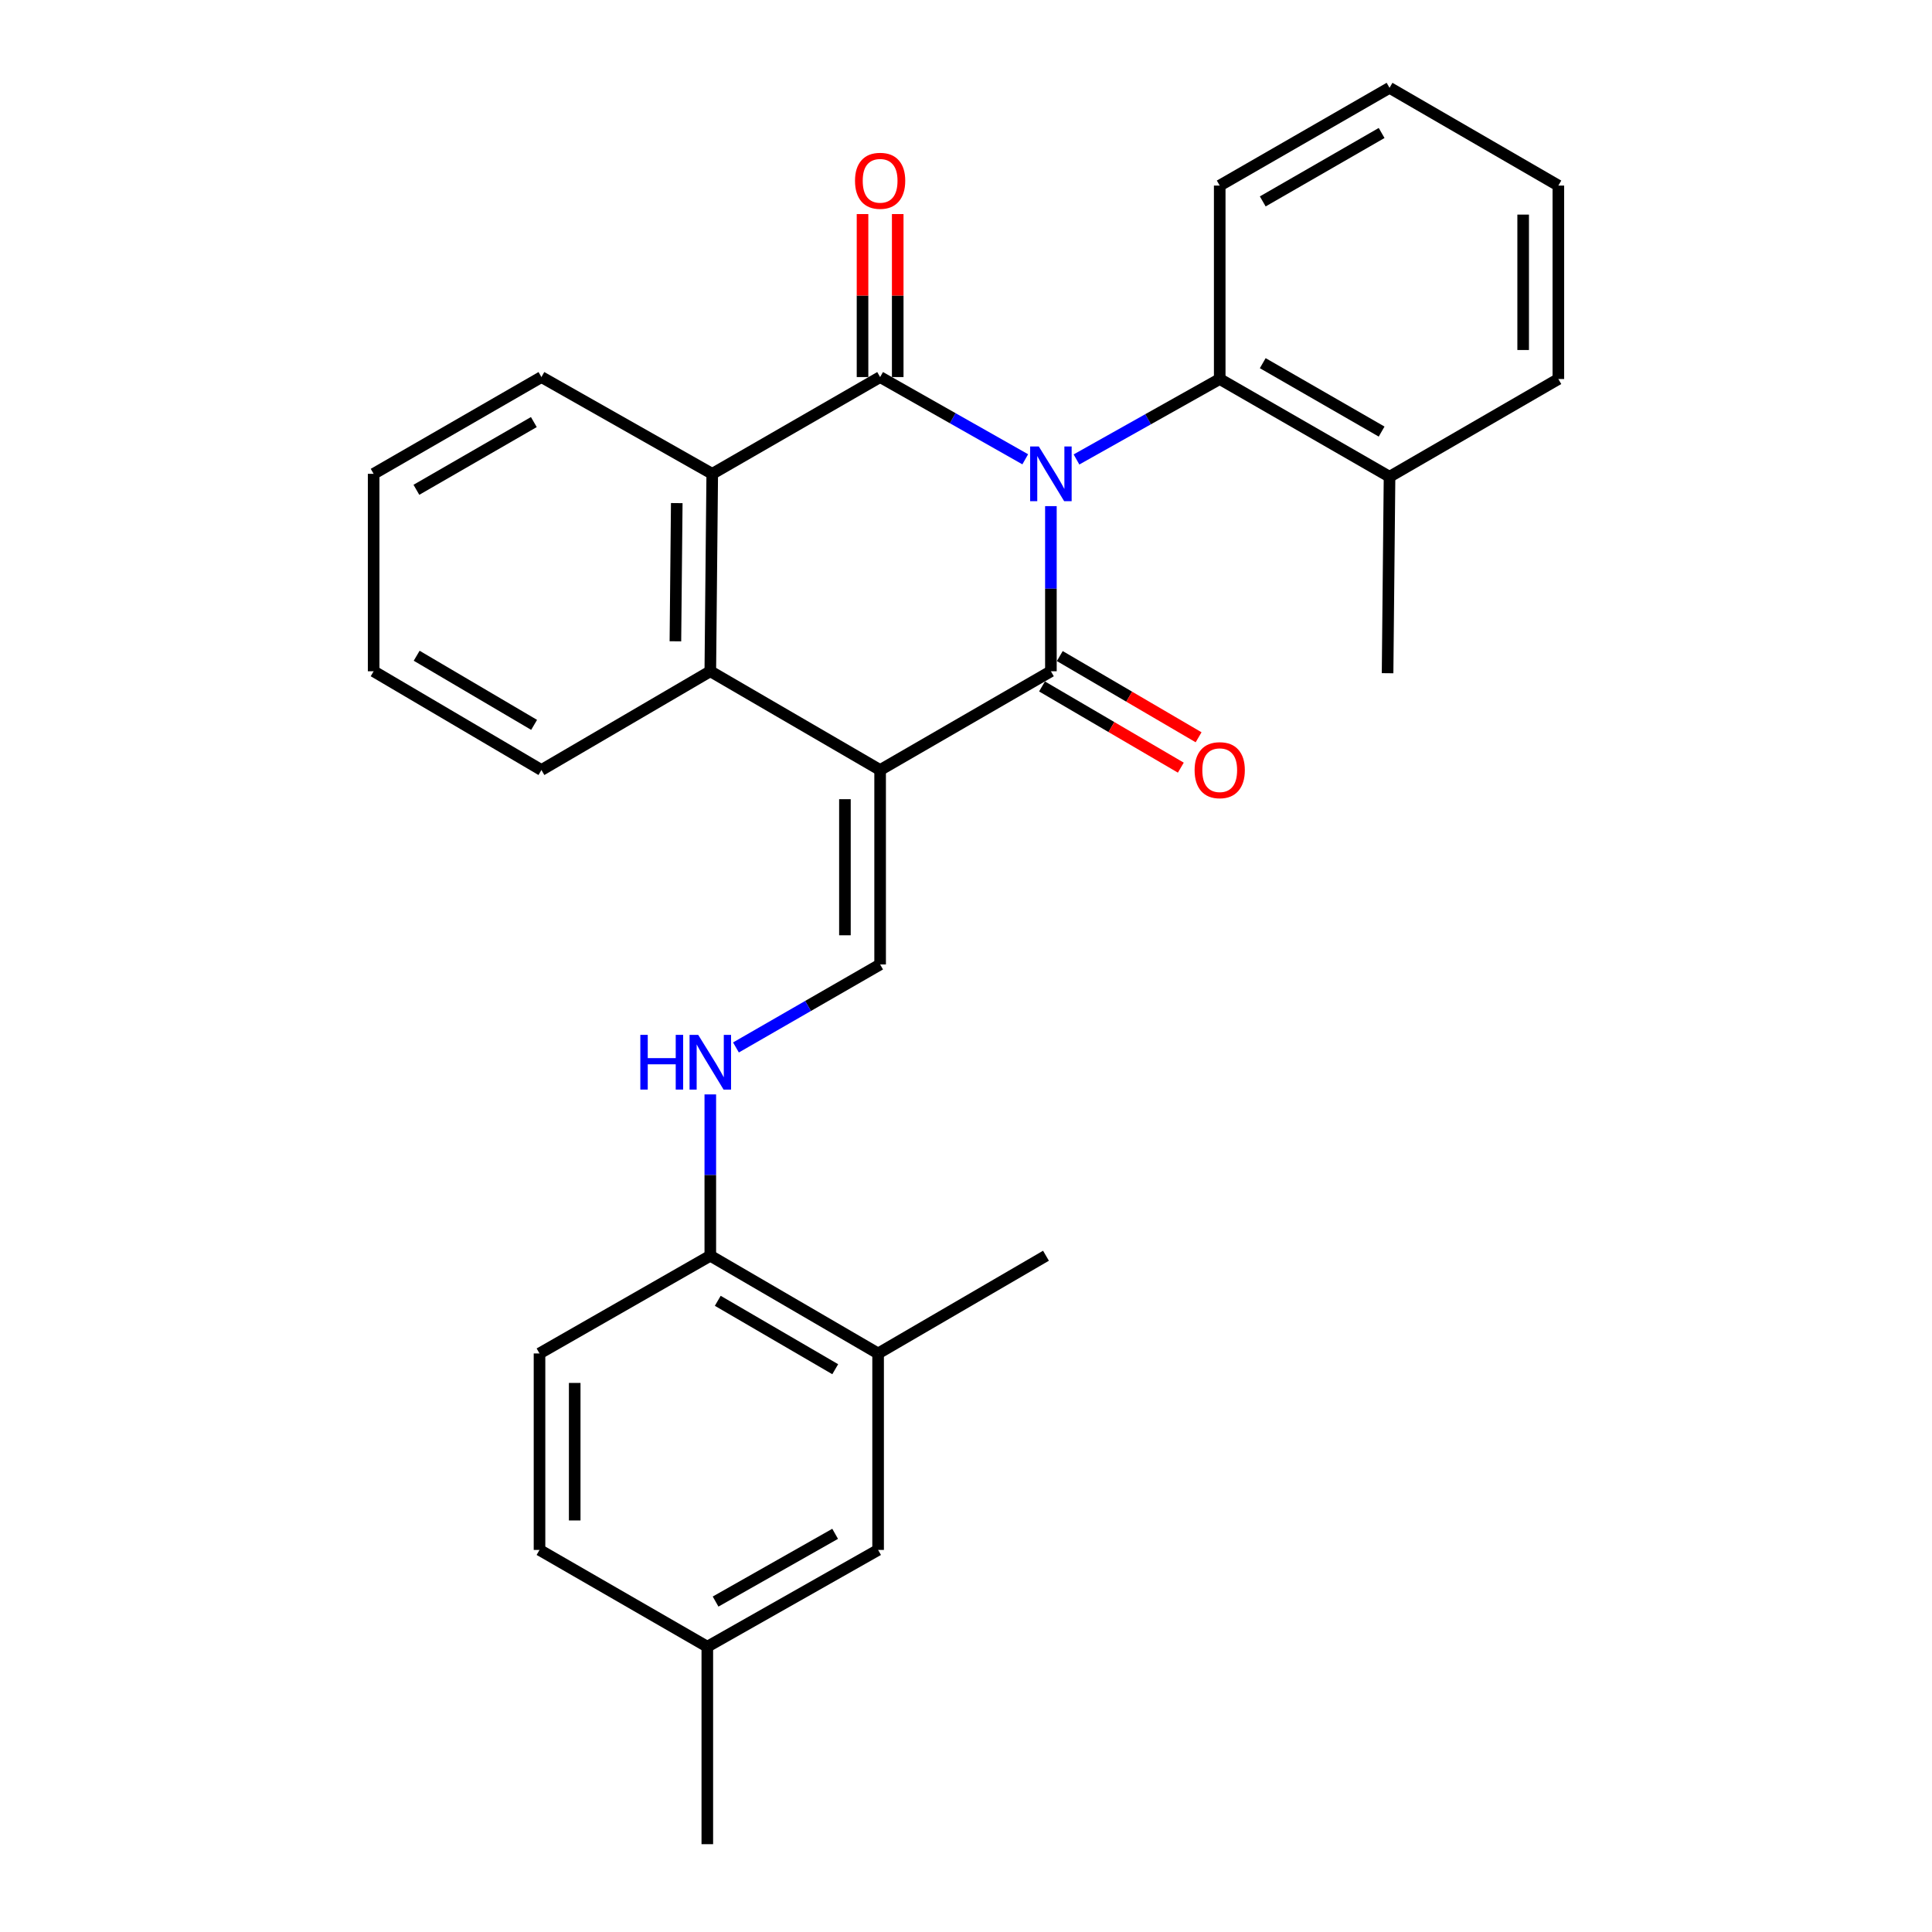 <?xml version='1.0' encoding='iso-8859-1'?>
<svg version='1.1' baseProfile='full'
              xmlns='http://www.w3.org/2000/svg'
                      xmlns:rdkit='http://www.rdkit.org/xml'
                      xmlns:xlink='http://www.w3.org/1999/xlink'
                  xml:space='preserve'
width='1000px' height='1000px' viewBox='0 0 1000 1000'>
<!-- END OF HEADER -->
<rect style='opacity:1.0;fill:#FFFFFF;stroke:none' width='1000' height='1000' x='0' y='0'> </rect>
<path class='bond-0' d='M 543.944,261.97 L 543.944,304.706' style='fill:none;fill-rule:evenodd;stroke:#0000FF;stroke-width:6px;stroke-linecap:butt;stroke-linejoin:miter;stroke-opacity:1' />
<path class='bond-0' d='M 543.944,304.706 L 543.944,347.442' style='fill:none;fill-rule:evenodd;stroke:#000000;stroke-width:6px;stroke-linecap:butt;stroke-linejoin:miter;stroke-opacity:1' />
<path class='bond-2' d='M 530.664,237.73 L 493.107,216.449' style='fill:none;fill-rule:evenodd;stroke:#0000FF;stroke-width:6px;stroke-linecap:butt;stroke-linejoin:miter;stroke-opacity:1' />
<path class='bond-2' d='M 493.107,216.449 L 455.55,195.168' style='fill:none;fill-rule:evenodd;stroke:#000000;stroke-width:6px;stroke-linecap:butt;stroke-linejoin:miter;stroke-opacity:1' />
<path class='bond-6' d='M 557.189,237.816 L 594.257,216.998' style='fill:none;fill-rule:evenodd;stroke:#0000FF;stroke-width:6px;stroke-linecap:butt;stroke-linejoin:miter;stroke-opacity:1' />
<path class='bond-6' d='M 594.257,216.998 L 631.325,196.18' style='fill:none;fill-rule:evenodd;stroke:#000000;stroke-width:6px;stroke-linecap:butt;stroke-linejoin:miter;stroke-opacity:1' />
<path class='bond-1' d='M 543.944,347.442 L 455.55,398.561' style='fill:none;fill-rule:evenodd;stroke:#000000;stroke-width:6px;stroke-linecap:butt;stroke-linejoin:miter;stroke-opacity:1' />
<path class='bond-8' d='M 539.344,355.304 L 575.269,376.321' style='fill:none;fill-rule:evenodd;stroke:#000000;stroke-width:6px;stroke-linecap:butt;stroke-linejoin:miter;stroke-opacity:1' />
<path class='bond-8' d='M 575.269,376.321 L 611.194,397.338' style='fill:none;fill-rule:evenodd;stroke:#FF0000;stroke-width:6px;stroke-linecap:butt;stroke-linejoin:miter;stroke-opacity:1' />
<path class='bond-8' d='M 548.543,339.58 L 584.468,360.597' style='fill:none;fill-rule:evenodd;stroke:#000000;stroke-width:6px;stroke-linecap:butt;stroke-linejoin:miter;stroke-opacity:1' />
<path class='bond-8' d='M 584.468,360.597 L 620.393,381.614' style='fill:none;fill-rule:evenodd;stroke:#FF0000;stroke-width:6px;stroke-linecap:butt;stroke-linejoin:miter;stroke-opacity:1' />
<path class='bond-5' d='M 455.55,398.561 L 455.55,499.2' style='fill:none;fill-rule:evenodd;stroke:#000000;stroke-width:6px;stroke-linecap:butt;stroke-linejoin:miter;stroke-opacity:1' />
<path class='bond-5' d='M 437.333,413.657 L 437.333,484.105' style='fill:none;fill-rule:evenodd;stroke:#000000;stroke-width:6px;stroke-linecap:butt;stroke-linejoin:miter;stroke-opacity:1' />
<path class='bond-28' d='M 455.55,398.561 L 367.653,347.442' style='fill:none;fill-rule:evenodd;stroke:#000000;stroke-width:6px;stroke-linecap:butt;stroke-linejoin:miter;stroke-opacity:1' />
<path class='bond-4' d='M 455.55,195.168 L 368.655,245.255' style='fill:none;fill-rule:evenodd;stroke:#000000;stroke-width:6px;stroke-linecap:butt;stroke-linejoin:miter;stroke-opacity:1' />
<path class='bond-9' d='M 464.659,195.168 L 464.659,152.983' style='fill:none;fill-rule:evenodd;stroke:#000000;stroke-width:6px;stroke-linecap:butt;stroke-linejoin:miter;stroke-opacity:1' />
<path class='bond-9' d='M 464.659,152.983 L 464.659,110.799' style='fill:none;fill-rule:evenodd;stroke:#FF0000;stroke-width:6px;stroke-linecap:butt;stroke-linejoin:miter;stroke-opacity:1' />
<path class='bond-9' d='M 446.442,195.168 L 446.442,152.983' style='fill:none;fill-rule:evenodd;stroke:#000000;stroke-width:6px;stroke-linecap:butt;stroke-linejoin:miter;stroke-opacity:1' />
<path class='bond-9' d='M 446.442,152.983 L 446.442,110.799' style='fill:none;fill-rule:evenodd;stroke:#FF0000;stroke-width:6px;stroke-linecap:butt;stroke-linejoin:miter;stroke-opacity:1' />
<path class='bond-3' d='M 367.653,347.442 L 368.655,245.255' style='fill:none;fill-rule:evenodd;stroke:#000000;stroke-width:6px;stroke-linecap:butt;stroke-linejoin:miter;stroke-opacity:1' />
<path class='bond-3' d='M 349.587,331.936 L 350.289,260.404' style='fill:none;fill-rule:evenodd;stroke:#000000;stroke-width:6px;stroke-linecap:butt;stroke-linejoin:miter;stroke-opacity:1' />
<path class='bond-17' d='M 367.653,347.442 L 280.242,398.561' style='fill:none;fill-rule:evenodd;stroke:#000000;stroke-width:6px;stroke-linecap:butt;stroke-linejoin:miter;stroke-opacity:1' />
<path class='bond-18' d='M 368.655,245.255 L 280.242,195.168' style='fill:none;fill-rule:evenodd;stroke:#000000;stroke-width:6px;stroke-linecap:butt;stroke-linejoin:miter;stroke-opacity:1' />
<path class='bond-7' d='M 455.55,499.2 L 418.24,520.681' style='fill:none;fill-rule:evenodd;stroke:#000000;stroke-width:6px;stroke-linecap:butt;stroke-linejoin:miter;stroke-opacity:1' />
<path class='bond-7' d='M 418.24,520.681 L 380.929,542.161' style='fill:none;fill-rule:evenodd;stroke:#0000FF;stroke-width:6px;stroke-linecap:butt;stroke-linejoin:miter;stroke-opacity:1' />
<path class='bond-12' d='M 631.325,196.18 L 719.222,246.763' style='fill:none;fill-rule:evenodd;stroke:#000000;stroke-width:6px;stroke-linecap:butt;stroke-linejoin:miter;stroke-opacity:1' />
<path class='bond-12' d='M 653.595,187.978 L 715.124,223.386' style='fill:none;fill-rule:evenodd;stroke:#000000;stroke-width:6px;stroke-linecap:butt;stroke-linejoin:miter;stroke-opacity:1' />
<path class='bond-19' d='M 631.325,196.18 L 631.325,96.057' style='fill:none;fill-rule:evenodd;stroke:#000000;stroke-width:6px;stroke-linecap:butt;stroke-linejoin:miter;stroke-opacity:1' />
<path class='bond-10' d='M 367.653,566.467 L 367.653,608.217' style='fill:none;fill-rule:evenodd;stroke:#0000FF;stroke-width:6px;stroke-linecap:butt;stroke-linejoin:miter;stroke-opacity:1' />
<path class='bond-10' d='M 367.653,608.217 L 367.653,649.967' style='fill:none;fill-rule:evenodd;stroke:#000000;stroke-width:6px;stroke-linecap:butt;stroke-linejoin:miter;stroke-opacity:1' />
<path class='bond-11' d='M 367.653,649.967 L 454.508,700.549' style='fill:none;fill-rule:evenodd;stroke:#000000;stroke-width:6px;stroke-linecap:butt;stroke-linejoin:miter;stroke-opacity:1' />
<path class='bond-11' d='M 371.514,673.296 L 432.312,708.704' style='fill:none;fill-rule:evenodd;stroke:#000000;stroke-width:6px;stroke-linecap:butt;stroke-linejoin:miter;stroke-opacity:1' />
<path class='bond-14' d='M 367.653,649.967 L 279.25,700.549' style='fill:none;fill-rule:evenodd;stroke:#000000;stroke-width:6px;stroke-linecap:butt;stroke-linejoin:miter;stroke-opacity:1' />
<path class='bond-13' d='M 454.508,700.549 L 454.508,802.241' style='fill:none;fill-rule:evenodd;stroke:#000000;stroke-width:6px;stroke-linecap:butt;stroke-linejoin:miter;stroke-opacity:1' />
<path class='bond-20' d='M 454.508,700.549 L 541.393,649.967' style='fill:none;fill-rule:evenodd;stroke:#000000;stroke-width:6px;stroke-linecap:butt;stroke-linejoin:miter;stroke-opacity:1' />
<path class='bond-21' d='M 719.222,246.763 L 718.21,348.454' style='fill:none;fill-rule:evenodd;stroke:#000000;stroke-width:6px;stroke-linecap:butt;stroke-linejoin:miter;stroke-opacity:1' />
<path class='bond-22' d='M 719.222,246.763 L 806.603,196.18' style='fill:none;fill-rule:evenodd;stroke:#000000;stroke-width:6px;stroke-linecap:butt;stroke-linejoin:miter;stroke-opacity:1' />
<path class='bond-31' d='M 454.508,802.241 L 366.105,852.328' style='fill:none;fill-rule:evenodd;stroke:#000000;stroke-width:6px;stroke-linecap:butt;stroke-linejoin:miter;stroke-opacity:1' />
<path class='bond-31' d='M 432.267,793.904 L 370.385,828.965' style='fill:none;fill-rule:evenodd;stroke:#000000;stroke-width:6px;stroke-linecap:butt;stroke-linejoin:miter;stroke-opacity:1' />
<path class='bond-16' d='M 279.25,700.549 L 279.25,802.241' style='fill:none;fill-rule:evenodd;stroke:#000000;stroke-width:6px;stroke-linecap:butt;stroke-linejoin:miter;stroke-opacity:1' />
<path class='bond-16' d='M 297.467,715.803 L 297.467,786.987' style='fill:none;fill-rule:evenodd;stroke:#000000;stroke-width:6px;stroke-linecap:butt;stroke-linejoin:miter;stroke-opacity:1' />
<path class='bond-15' d='M 366.105,852.328 L 279.25,802.241' style='fill:none;fill-rule:evenodd;stroke:#000000;stroke-width:6px;stroke-linecap:butt;stroke-linejoin:miter;stroke-opacity:1' />
<path class='bond-23' d='M 366.105,852.328 L 366.105,954.545' style='fill:none;fill-rule:evenodd;stroke:#000000;stroke-width:6px;stroke-linecap:butt;stroke-linejoin:miter;stroke-opacity:1' />
<path class='bond-30' d='M 280.242,398.561 L 193.397,347.442' style='fill:none;fill-rule:evenodd;stroke:#000000;stroke-width:6px;stroke-linecap:butt;stroke-linejoin:miter;stroke-opacity:1' />
<path class='bond-30' d='M 276.456,375.194 L 215.665,339.411' style='fill:none;fill-rule:evenodd;stroke:#000000;stroke-width:6px;stroke-linecap:butt;stroke-linejoin:miter;stroke-opacity:1' />
<path class='bond-25' d='M 280.242,195.168 L 193.397,245.255' style='fill:none;fill-rule:evenodd;stroke:#000000;stroke-width:6px;stroke-linecap:butt;stroke-linejoin:miter;stroke-opacity:1' />
<path class='bond-25' d='M 276.316,218.462 L 215.525,253.523' style='fill:none;fill-rule:evenodd;stroke:#000000;stroke-width:6px;stroke-linecap:butt;stroke-linejoin:miter;stroke-opacity:1' />
<path class='bond-26' d='M 631.325,96.057 L 719.222,45.455' style='fill:none;fill-rule:evenodd;stroke:#000000;stroke-width:6px;stroke-linecap:butt;stroke-linejoin:miter;stroke-opacity:1' />
<path class='bond-26' d='M 653.598,104.255 L 715.126,68.833' style='fill:none;fill-rule:evenodd;stroke:#000000;stroke-width:6px;stroke-linecap:butt;stroke-linejoin:miter;stroke-opacity:1' />
<path class='bond-29' d='M 806.603,196.18 L 806.603,96.057' style='fill:none;fill-rule:evenodd;stroke:#000000;stroke-width:6px;stroke-linecap:butt;stroke-linejoin:miter;stroke-opacity:1' />
<path class='bond-29' d='M 788.386,181.162 L 788.386,111.076' style='fill:none;fill-rule:evenodd;stroke:#000000;stroke-width:6px;stroke-linecap:butt;stroke-linejoin:miter;stroke-opacity:1' />
<path class='bond-24' d='M 193.397,347.442 L 193.397,245.255' style='fill:none;fill-rule:evenodd;stroke:#000000;stroke-width:6px;stroke-linecap:butt;stroke-linejoin:miter;stroke-opacity:1' />
<path class='bond-27' d='M 719.222,45.455 L 806.603,96.057' style='fill:none;fill-rule:evenodd;stroke:#000000;stroke-width:6px;stroke-linecap:butt;stroke-linejoin:miter;stroke-opacity:1' />
<path  class='atom-0' d='M 537.684 231.095
L 546.964 246.095
Q 547.884 247.575, 549.364 250.255
Q 550.844 252.935, 550.924 253.095
L 550.924 231.095
L 554.684 231.095
L 554.684 259.415
L 550.804 259.415
L 540.844 243.015
Q 539.684 241.095, 538.444 238.895
Q 537.244 236.695, 536.884 236.015
L 536.884 259.415
L 533.204 259.415
L 533.204 231.095
L 537.684 231.095
' fill='#0000FF'/>
<path  class='atom-8' d='M 331.433 535.643
L 335.273 535.643
L 335.273 547.683
L 349.753 547.683
L 349.753 535.643
L 353.593 535.643
L 353.593 563.963
L 349.753 563.963
L 349.753 550.883
L 335.273 550.883
L 335.273 563.963
L 331.433 563.963
L 331.433 535.643
' fill='#0000FF'/>
<path  class='atom-8' d='M 361.393 535.643
L 370.673 550.643
Q 371.593 552.123, 373.073 554.803
Q 374.553 557.483, 374.633 557.643
L 374.633 535.643
L 378.393 535.643
L 378.393 563.963
L 374.513 563.963
L 364.553 547.563
Q 363.393 545.643, 362.153 543.443
Q 360.953 541.243, 360.593 540.563
L 360.593 563.963
L 356.913 563.963
L 356.913 535.643
L 361.393 535.643
' fill='#0000FF'/>
<path  class='atom-9' d='M 618.325 398.641
Q 618.325 391.841, 621.685 388.041
Q 625.045 384.241, 631.325 384.241
Q 637.605 384.241, 640.965 388.041
Q 644.325 391.841, 644.325 398.641
Q 644.325 405.521, 640.925 409.441
Q 637.525 413.321, 631.325 413.321
Q 625.085 413.321, 621.685 409.441
Q 618.325 405.561, 618.325 398.641
M 631.325 410.121
Q 635.645 410.121, 637.965 407.241
Q 640.325 404.321, 640.325 398.641
Q 640.325 393.081, 637.965 390.281
Q 635.645 387.441, 631.325 387.441
Q 627.005 387.441, 624.645 390.241
Q 622.325 393.041, 622.325 398.641
Q 622.325 404.361, 624.645 407.241
Q 627.005 410.121, 631.325 410.121
' fill='#FF0000'/>
<path  class='atom-10' d='M 442.55 93.577
Q 442.55 86.777, 445.91 82.977
Q 449.27 79.177, 455.55 79.177
Q 461.83 79.177, 465.19 82.977
Q 468.55 86.777, 468.55 93.577
Q 468.55 100.457, 465.15 104.377
Q 461.75 108.257, 455.55 108.257
Q 449.31 108.257, 445.91 104.377
Q 442.55 100.497, 442.55 93.577
M 455.55 105.057
Q 459.87 105.057, 462.19 102.177
Q 464.55 99.257, 464.55 93.577
Q 464.55 88.017, 462.19 85.217
Q 459.87 82.377, 455.55 82.377
Q 451.23 82.377, 448.87 85.177
Q 446.55 87.977, 446.55 93.577
Q 446.55 99.297, 448.87 102.177
Q 451.23 105.057, 455.55 105.057
' fill='#FF0000'/>
</svg>
